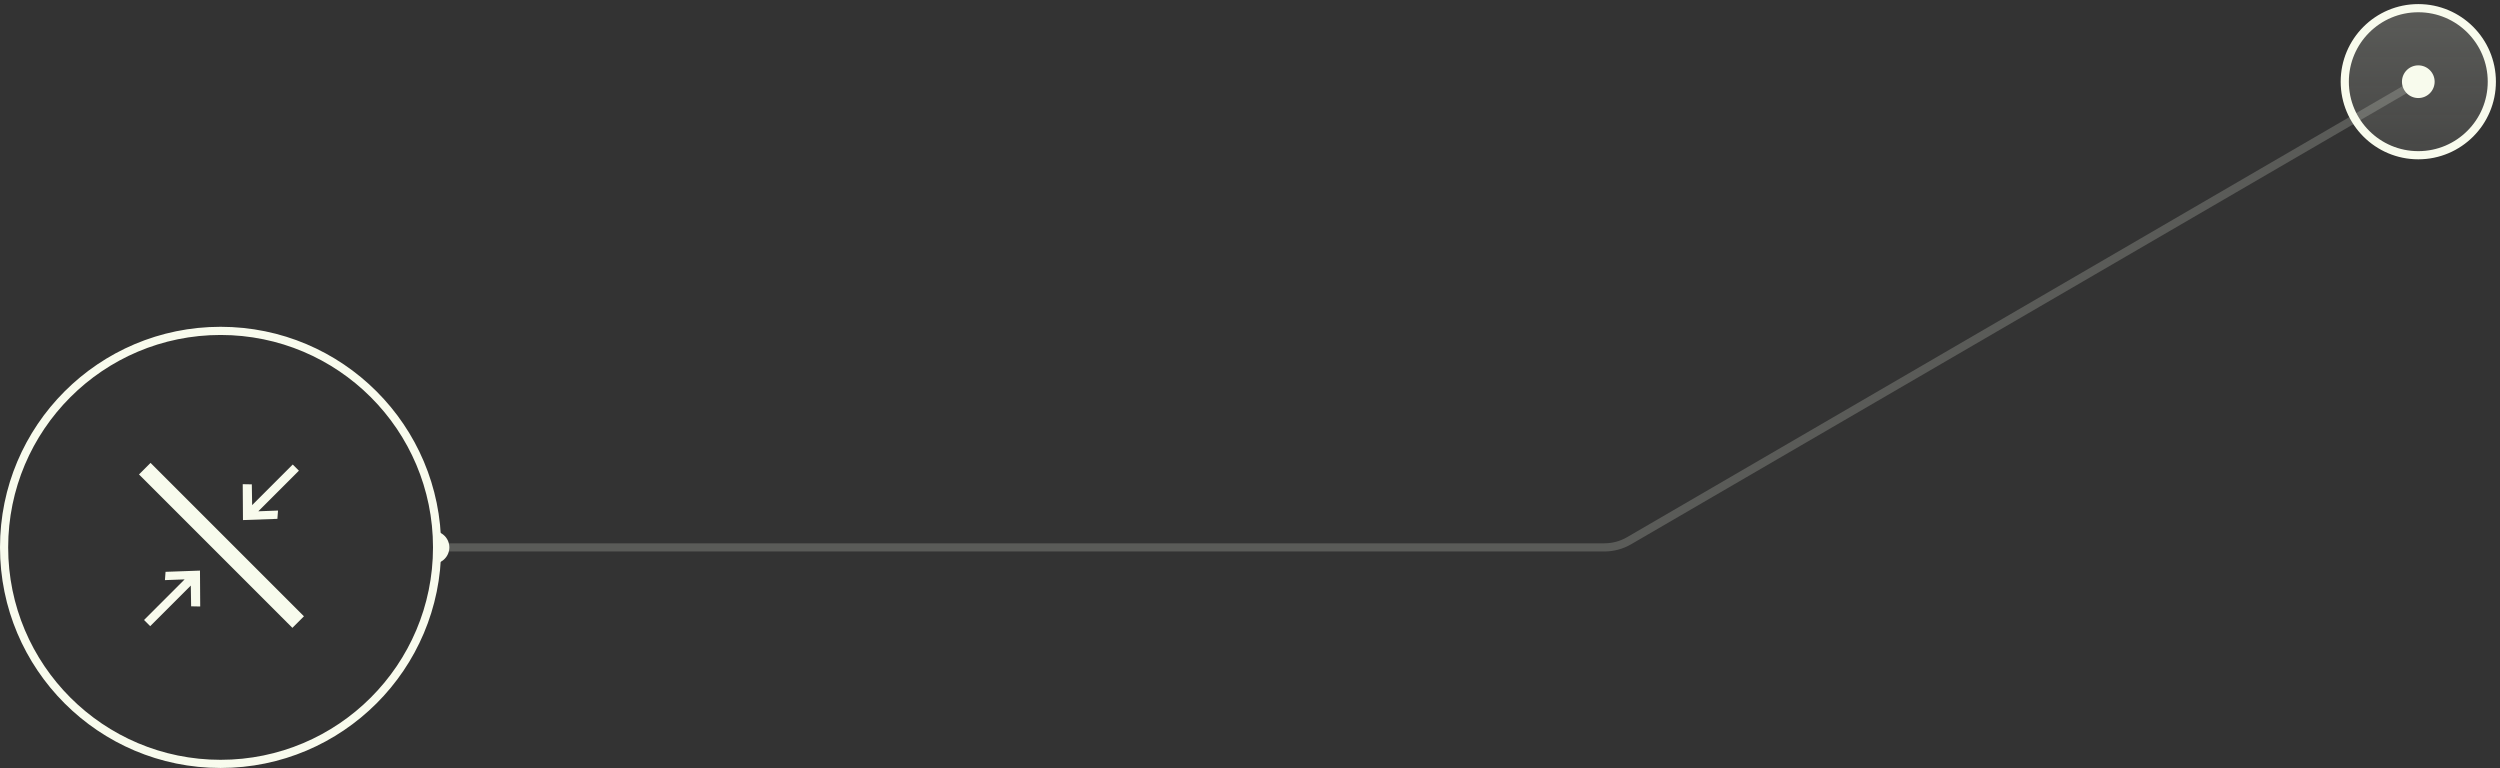 <?xml version="1.0" encoding="UTF-8"?> <svg xmlns="http://www.w3.org/2000/svg" width="306" height="94" viewBox="0 0 306 94" fill="none"><rect x="0" y="0" width="306" height="94" fill="#333333" stroke="none"/><path opacity="0.2" d="M54 67L196.383 67C197.443 67 198.483 66.719 199.399 66.186L296 10" stroke="#F8FBED"></path><circle data-figma-bg-blur-radius="25" cx="296" cy="10" r="9" fill="url(#paint0_linear_91_2397)" stroke="#F8FBED"></circle><circle cx="296" cy="10" r="2" fill="#F8FBED"></circle><path d="M53 65C53.263 65 53.523 65.052 53.765 65.152C54.008 65.253 54.228 65.4 54.414 65.586C54.6 65.772 54.747 65.992 54.848 66.235C54.948 66.477 55 66.737 55 67C55 67.263 54.948 67.523 54.848 67.765C54.747 68.008 54.6 68.228 54.414 68.414C54.228 68.6 54.008 68.747 53.765 68.848C53.523 68.948 53.263 69 53 69L53 67V65Z" fill="#F8FBED"></path><path d="M27 40.5C41.636 40.5 53.5 52.364 53.5 67C53.5 81.635 41.636 93.5 27 93.5C12.364 93.5 0.5 81.635 0.5 67C0.5 52.364 12.364 40.5 27 40.5Z" stroke="#F8FBED"></path><path fill-rule="evenodd" clip-rule="evenodd" d="M24.477 69.841L20.264 69.992L20.188 71.007L22.599 70.917L17.63 75.886L18.385 76.641L23.355 71.672L23.394 74.213L24.506 74.235L24.477 69.841Z" fill="#F8FBED"></path><path d="M37.204 75.434L36.497 76.142L35.789 76.849L17.012 58.071L18.426 56.657L37.204 75.434Z" fill="#F8FBED"></path><path fill-rule="evenodd" clip-rule="evenodd" d="M29.74 63.657L33.953 63.507L34.029 62.492L31.617 62.582L36.587 57.612L35.831 56.857L30.862 61.827L30.823 59.285L29.71 59.264L29.74 63.657Z" fill="#F8FBED"></path><defs><clipPath id="bgblur_0_91_2397_clip_path" transform="translate(-261.5 24.5)"><circle cx="296" cy="10" r="9"></circle></clipPath><linearGradient id="paint0_linear_91_2397" x1="296" y1="1" x2="296" y2="19" gradientUnits="userSpaceOnUse"><stop stop-color="#F8FBED" stop-opacity="0.2"></stop><stop offset="1" stop-color="#F8FBED" stop-opacity="0.1"></stop></linearGradient></defs></svg> 